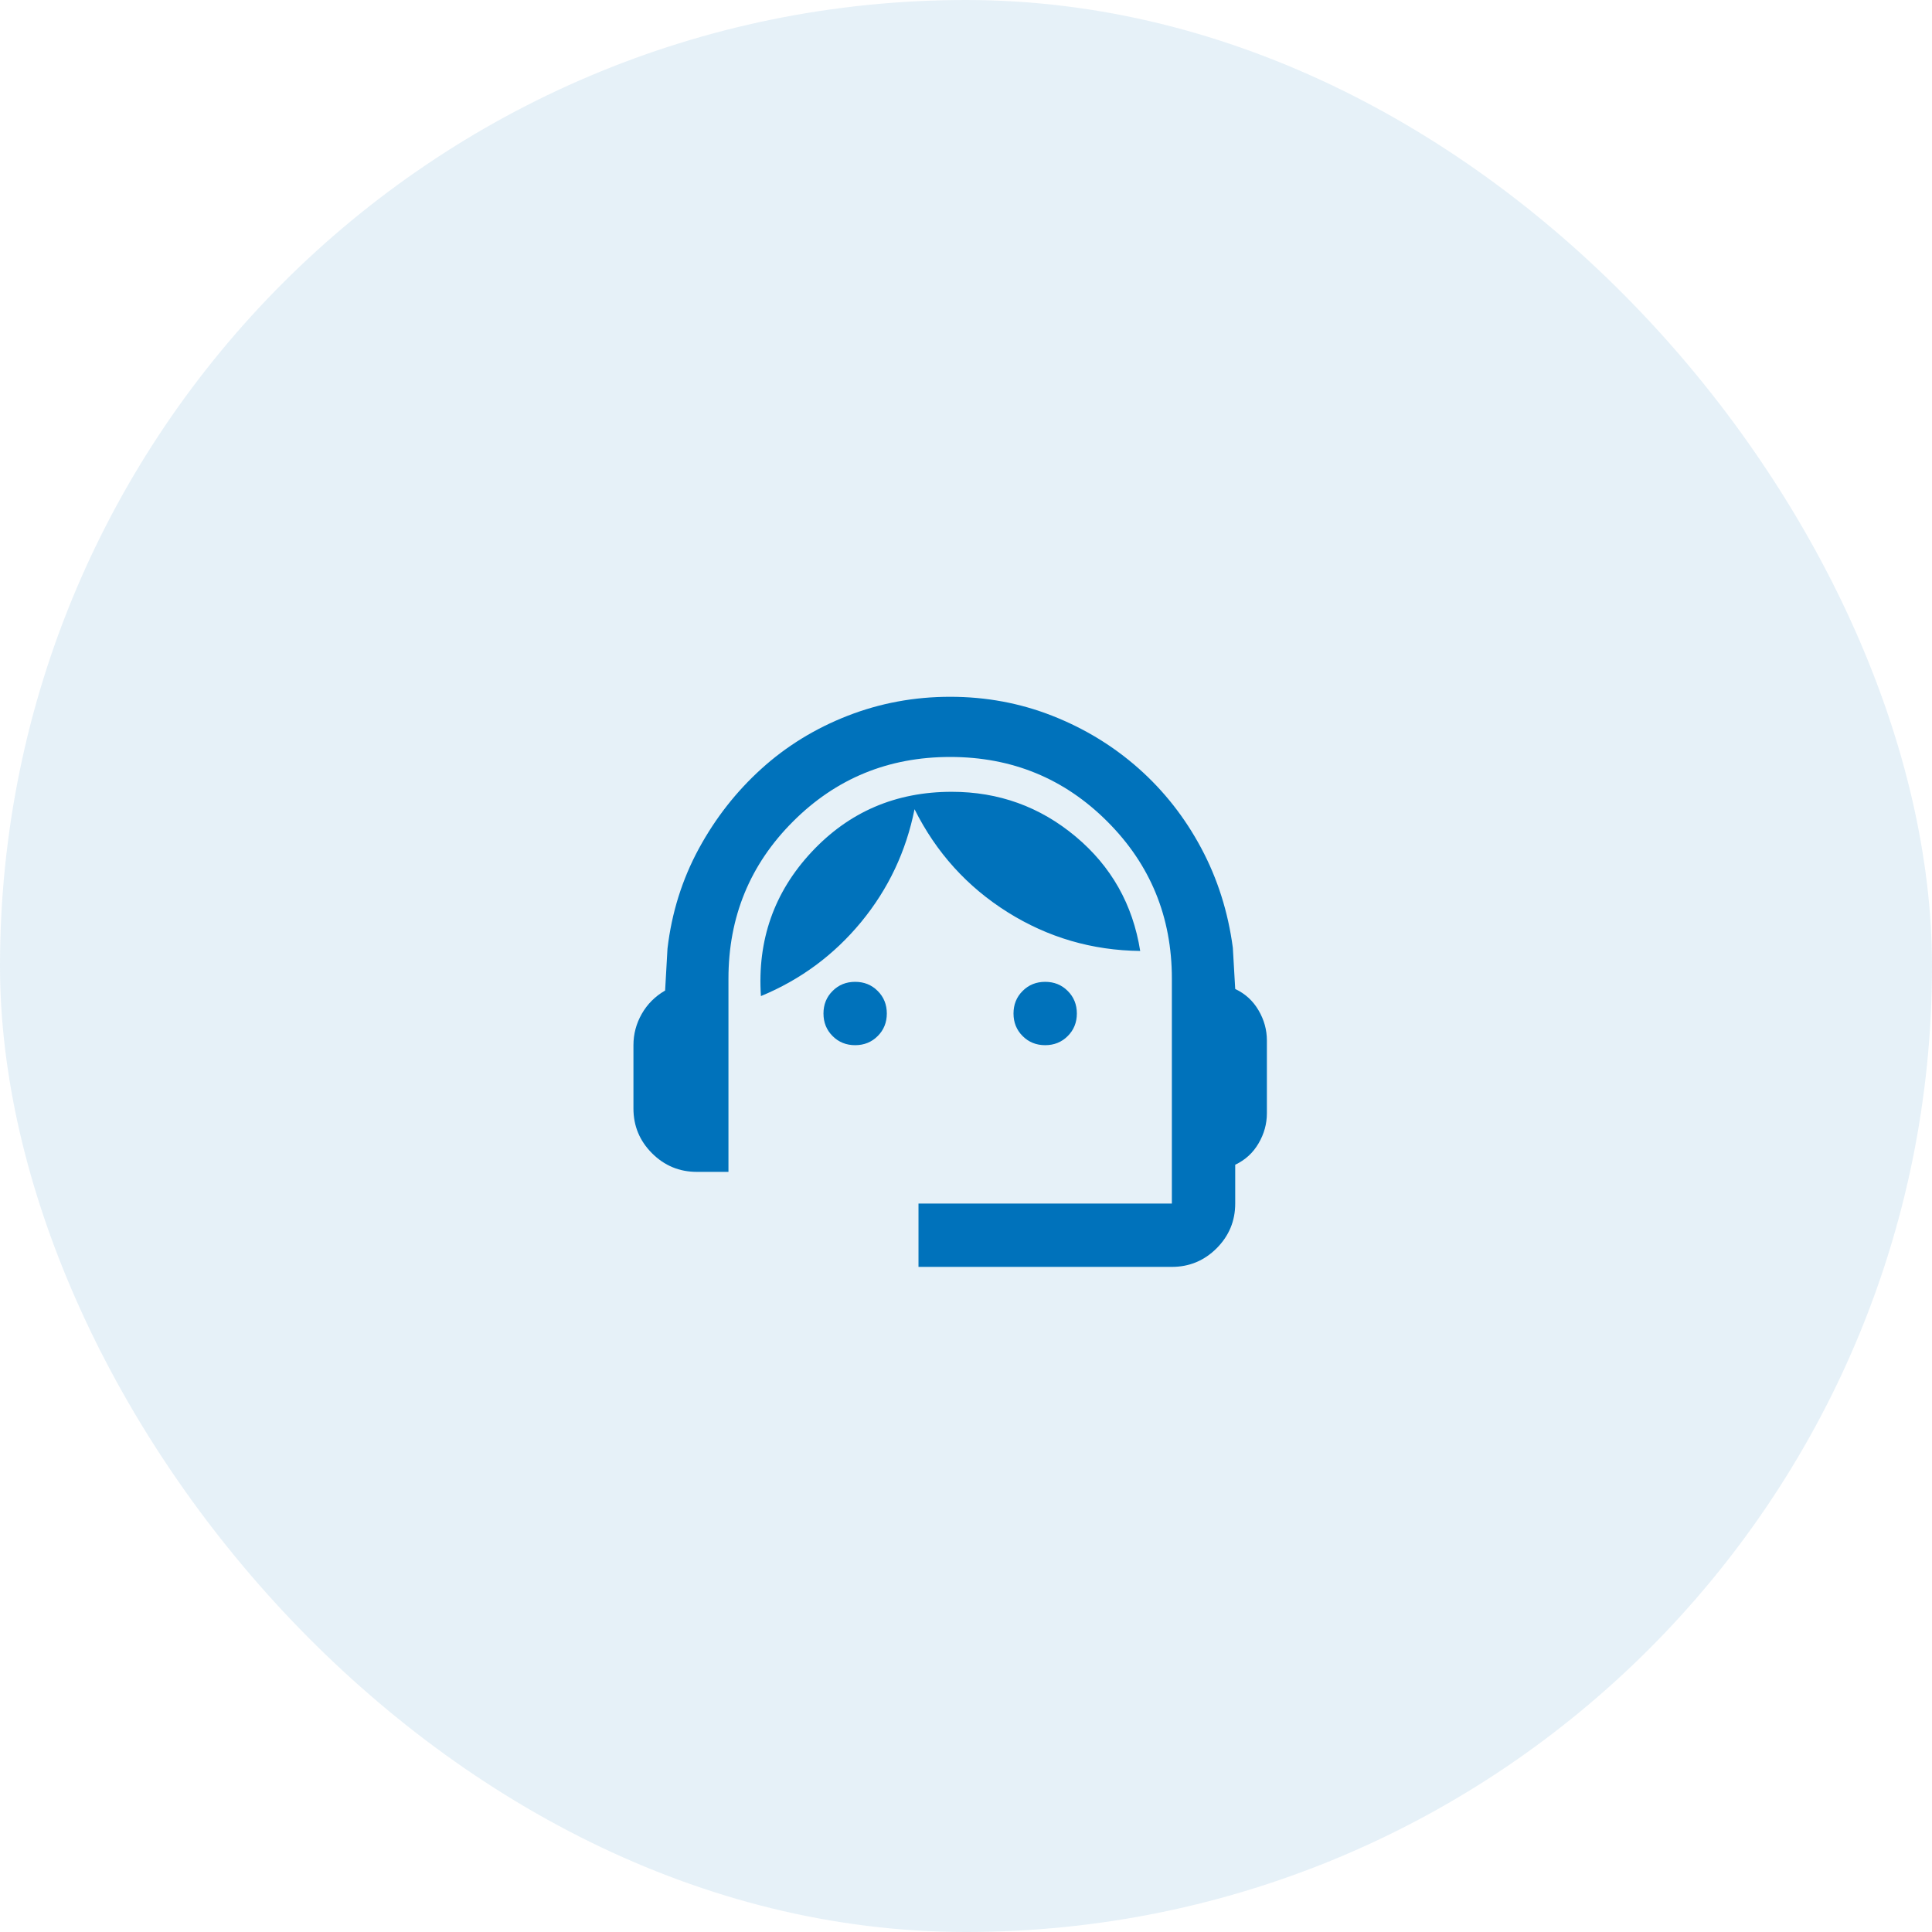<svg width="61" height="61" viewBox="0 0 61 61" fill="none" xmlns="http://www.w3.org/2000/svg">
<rect width="61" height="61" rx="30.5" fill="#0072BB" fill-opacity="0.1"/>
<path d="M29 40V38H37V30.9C37 28.95 36.321 27.296 34.962 25.938C33.604 24.579 31.95 23.9 30 23.9C28.05 23.9 26.396 24.579 25.038 25.938C23.679 27.296 23 28.95 23 30.9V37H22C21.45 37 20.979 36.804 20.587 36.413C20.196 36.021 20 35.55 20 35V33C20 32.65 20.087 32.321 20.262 32.013C20.438 31.704 20.683 31.458 21 31.275L21.075 29.95C21.208 28.817 21.538 27.767 22.062 26.8C22.587 25.833 23.246 24.992 24.038 24.275C24.829 23.558 25.738 23 26.762 22.6C27.788 22.2 28.867 22 30 22C31.133 22 32.208 22.2 33.225 22.6C34.242 23 35.15 23.554 35.95 24.262C36.75 24.971 37.408 25.808 37.925 26.775C38.442 27.742 38.775 28.792 38.925 29.925L39 31.225C39.317 31.375 39.562 31.6 39.737 31.9C39.913 32.2 40 32.517 40 32.85V35.15C40 35.483 39.913 35.8 39.737 36.1C39.562 36.4 39.317 36.625 39 36.775V38C39 38.55 38.804 39.021 38.413 39.413C38.021 39.804 37.55 40 37 40H29ZM27 33C26.717 33 26.479 32.904 26.288 32.712C26.096 32.521 26 32.283 26 32C26 31.717 26.096 31.479 26.288 31.288C26.479 31.096 26.717 31 27 31C27.283 31 27.521 31.096 27.712 31.288C27.904 31.479 28 31.717 28 32C28 32.283 27.904 32.521 27.712 32.712C27.521 32.904 27.283 33 27 33ZM33 33C32.717 33 32.479 32.904 32.288 32.712C32.096 32.521 32 32.283 32 32C32 31.717 32.096 31.479 32.288 31.288C32.479 31.096 32.717 31 33 31C33.283 31 33.521 31.096 33.712 31.288C33.904 31.479 34 31.717 34 32C34 32.283 33.904 32.521 33.712 32.712C33.521 32.904 33.283 33 33 33ZM24.025 31.45C23.908 29.683 24.442 28.167 25.625 26.9C26.808 25.633 28.283 25 30.05 25C31.533 25 32.837 25.471 33.962 26.413C35.087 27.354 35.767 28.558 36 30.025C34.483 30.008 33.087 29.6 31.812 28.8C30.538 28 29.558 26.917 28.875 25.55C28.608 26.883 28.046 28.071 27.188 29.113C26.329 30.154 25.275 30.933 24.025 31.45Z" fill="#0072BB"/>
</svg>
